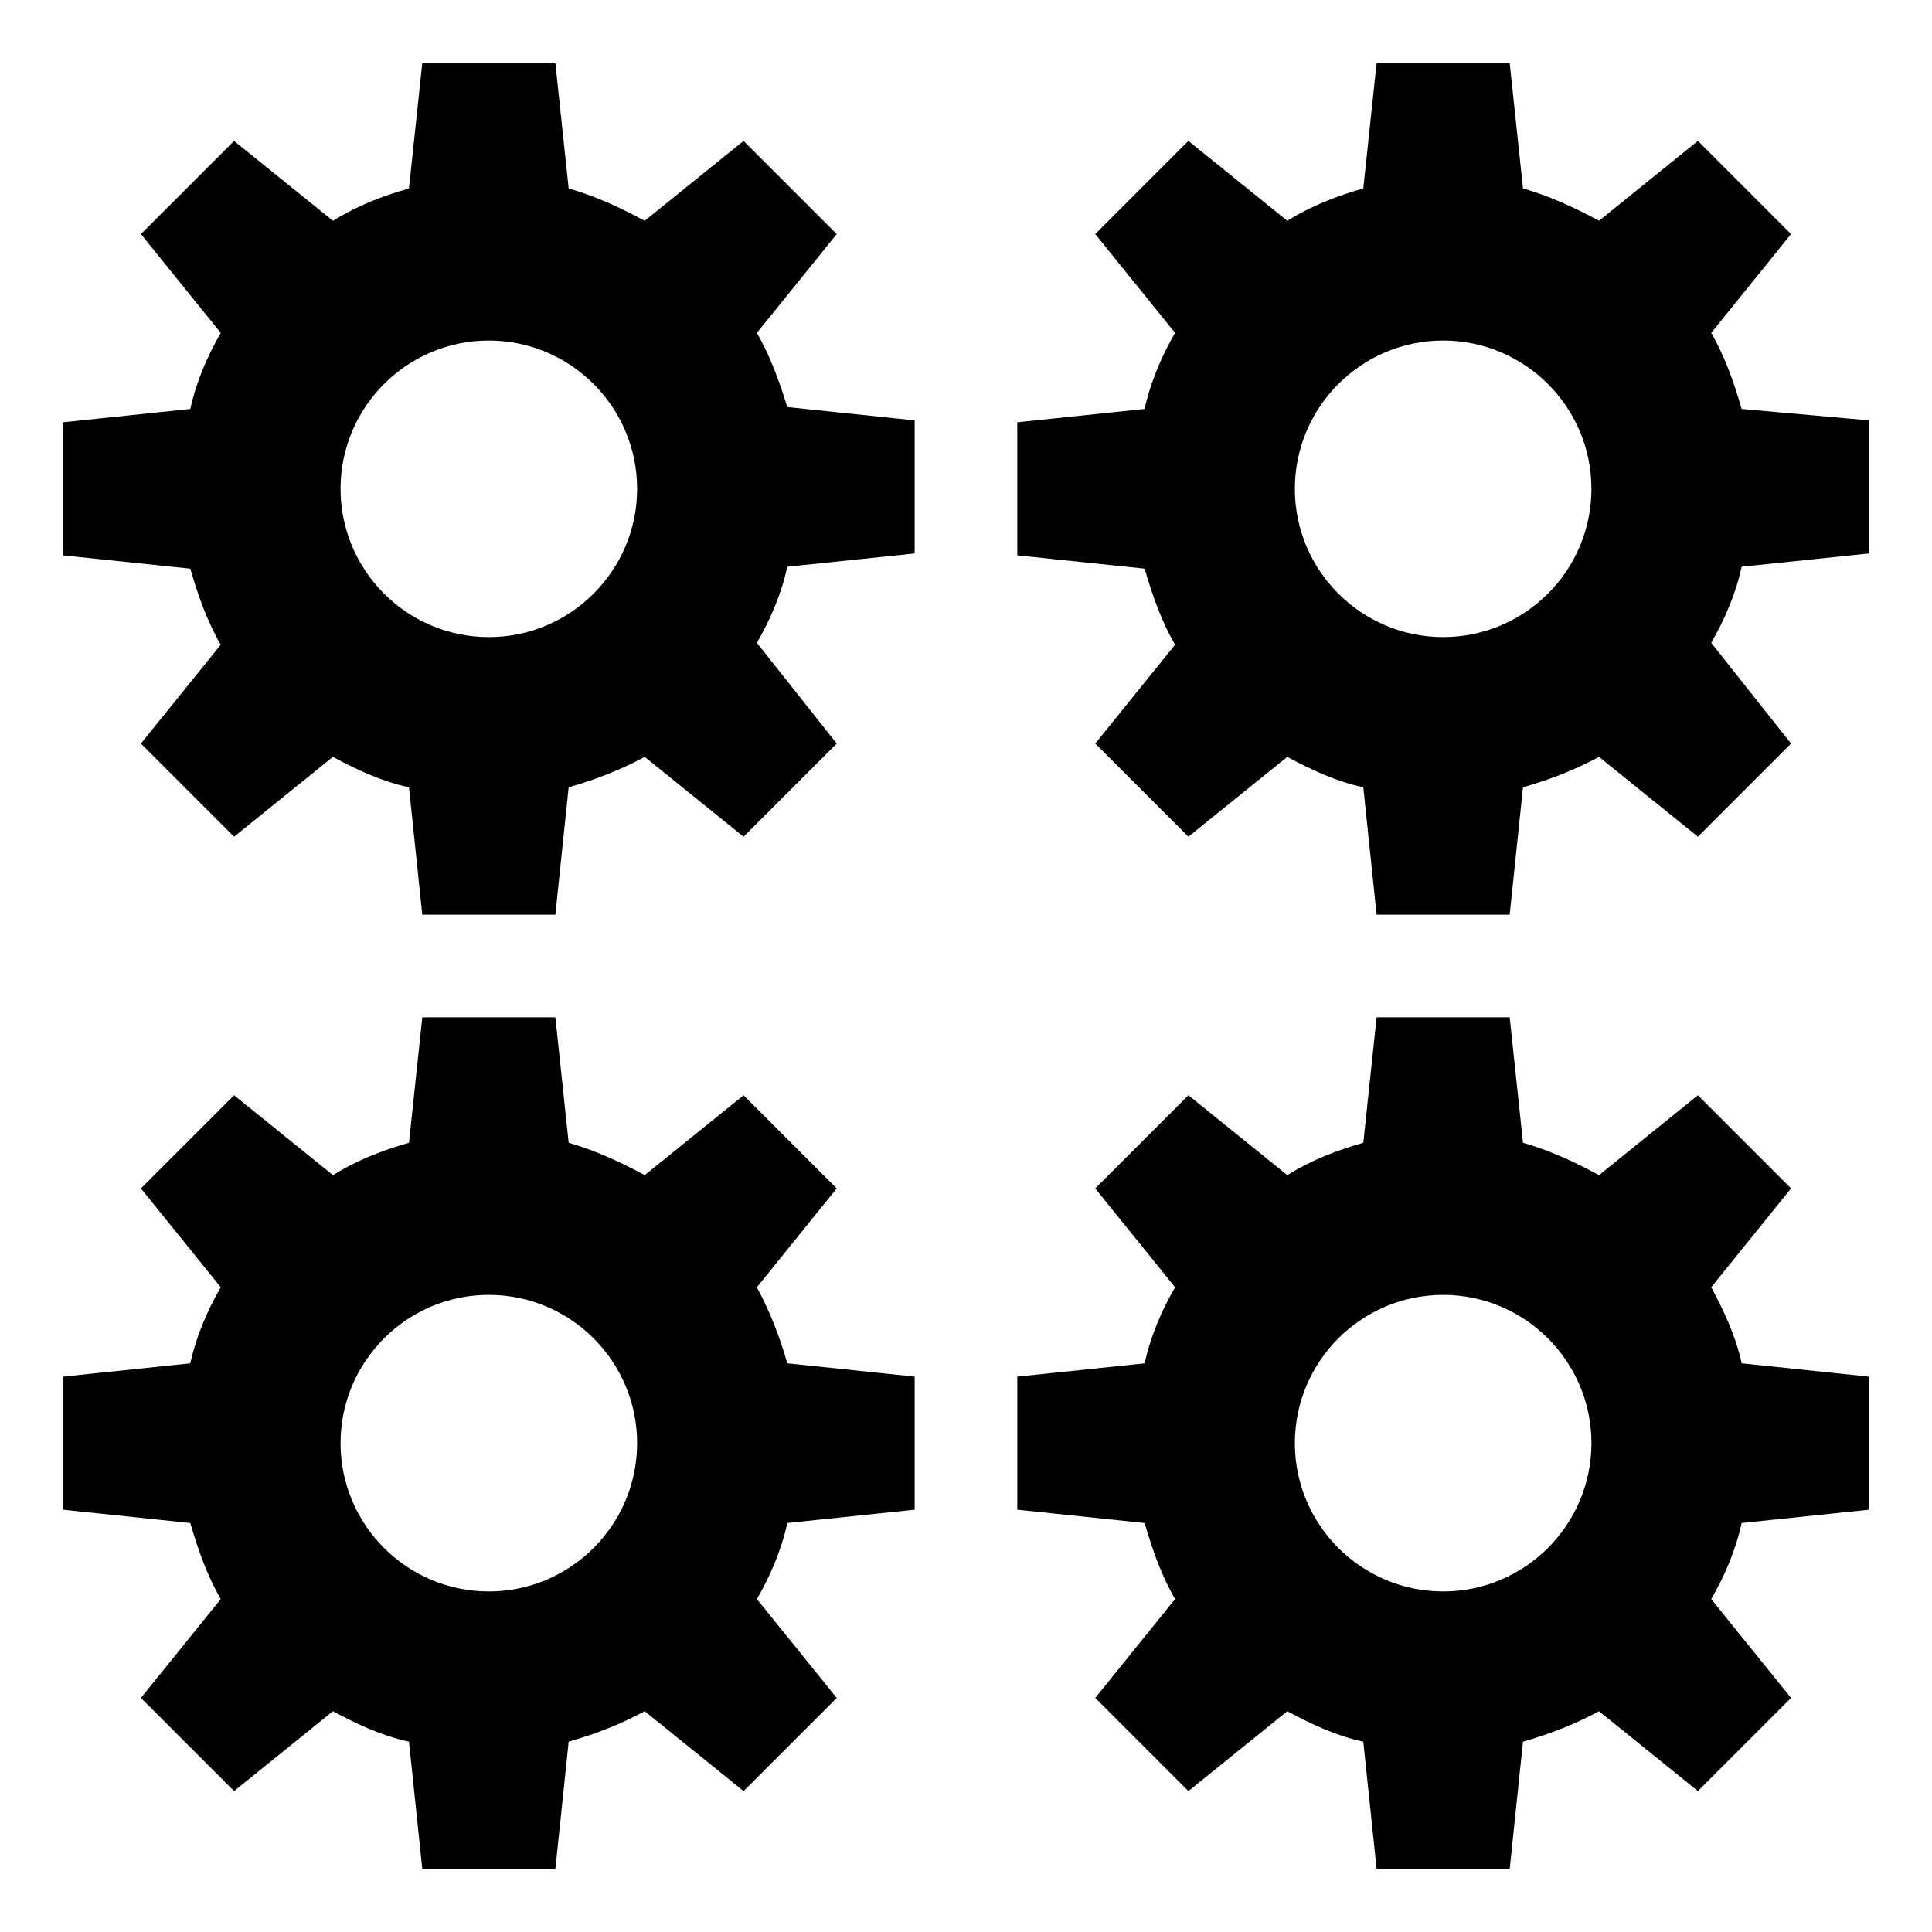<?xml version="1.0" encoding="UTF-8"?>
<!-- The Best Svg Icon site in the world: iconSvg.co, Visit us! https://iconsvg.co -->
<svg fill="#000000" width="800px" height="800px" version="1.1" viewBox="144 144 512 512" xmlns="http://www.w3.org/2000/svg">
 <g>
  <path d="m605.55 252.38c-2.016-7.055-4.535-14.105-8.062-20.152l21.16-26.199-24.688-24.688-26.199 21.16c-6.551-3.527-13.098-6.551-20.152-8.566l-3.527-33.25h-35.266l-3.527 33.25c-7.055 2.016-13.602 4.535-20.152 8.566l-26.199-21.16-24.688 24.688 21.16 26.199c-3.527 6.047-6.551 13.098-8.062 20.152l-33.754 3.527v35.266l33.754 3.527c2.016 7.055 4.535 14.105 8.062 20.152l-21.16 26.199 24.688 24.688 26.199-21.16c6.551 3.527 13.098 6.551 20.152 8.062l3.527 33.754h35.266l3.527-33.754c7.055-2.016 13.602-4.535 20.152-8.062l26.199 21.16 24.688-24.688-21.16-26.703c3.527-6.047 6.551-13.098 8.062-20.152l33.754-3.527v-35.266zm-79.102 60.457c-21.664 0-39.297-17.633-39.297-39.297 0-21.664 17.633-39.297 39.297-39.297s39.297 17.633 39.297 39.297c0 21.664-17.633 39.297-39.297 39.297z"/>
  <path d="m344.58 232.23 21.16-26.199-24.688-24.688-26.199 21.16c-6.551-3.527-13.098-6.551-20.152-8.566l-3.527-33.25h-35.266l-3.527 33.25c-7.055 2.016-13.602 4.535-20.152 8.566l-26.199-21.16-24.688 24.688 21.16 26.199c-3.527 6.047-6.551 13.098-8.062 20.152l-33.754 3.527v35.266l33.754 3.527c2.016 7.055 4.535 14.105 8.062 20.152l-21.16 26.199 24.688 24.688 26.199-21.16c6.551 3.527 13.098 6.551 20.152 8.062l3.527 33.754h35.266l3.527-33.754c7.055-2.016 13.602-4.535 20.152-8.062l26.199 21.16 24.688-24.688-21.16-26.703c3.527-6.047 6.551-13.098 8.062-20.152l33.754-3.527v-35.266l-33.754-3.527c-2.016-6.551-4.535-13.602-8.062-19.648zm-71.035 80.609c-21.664 0-39.297-17.633-39.297-39.297 0-21.664 17.633-39.297 39.297-39.297 21.664 0 39.297 17.633 39.297 39.297 0 21.664-17.633 39.297-39.297 39.297z"/>
  <path d="m597.49 485.14 21.16-26.199-24.688-24.688-26.199 21.164c-6.551-3.527-13.098-6.551-20.152-8.566l-3.527-33.25h-35.266l-3.527 33.25c-7.055 2.016-13.602 4.535-20.152 8.566l-26.199-21.16-24.688 24.688 21.16 26.199c-3.527 6.047-6.551 13.098-8.062 20.152l-33.754 3.527v35.266l33.754 3.527c2.016 7.055 4.535 14.105 8.062 20.152l-21.16 26.199 24.688 24.688 26.199-21.16c6.551 3.527 13.098 6.551 20.152 8.062l3.527 33.754h35.266l3.527-33.754c7.055-2.016 13.602-4.535 20.152-8.062l26.199 21.16 24.688-24.688-21.16-26.199c3.527-6.047 6.551-13.098 8.062-20.152l33.754-3.527v-35.266l-33.754-3.527c-1.512-7.055-4.535-13.605-8.062-20.156zm-71.039 80.609c-21.664 0-39.297-17.633-39.297-39.297s17.633-39.297 39.297-39.297 39.297 17.633 39.297 39.297-17.633 39.297-39.297 39.297z"/>
  <path d="m344.58 485.14 21.16-26.199-24.688-24.688-26.195 21.164c-6.551-3.527-13.098-6.551-20.152-8.566l-3.527-33.25h-35.266l-3.527 33.25c-7.055 2.016-13.602 4.535-20.152 8.566l-26.199-21.16-24.688 24.688 21.16 26.199c-3.527 6.047-6.551 13.098-8.062 20.152l-33.754 3.527v35.266l33.754 3.527c2.016 7.055 4.535 14.105 8.062 20.152l-21.16 26.199 24.688 24.688 26.199-21.16c6.551 3.527 13.098 6.551 20.152 8.062l3.527 33.754h35.266l3.527-33.754c7.055-2.016 13.602-4.535 20.152-8.062l26.199 21.16 24.688-24.688-21.164-26.203c3.527-6.047 6.551-13.098 8.062-20.152l33.754-3.527v-35.266l-33.754-3.527c-2.016-7.051-4.535-13.602-8.062-20.152zm-71.035 80.609c-21.664 0-39.297-17.633-39.297-39.297s17.633-39.297 39.297-39.297c21.664 0 39.297 17.633 39.297 39.297s-17.633 39.297-39.297 39.297z"/>
 </g>
</svg>